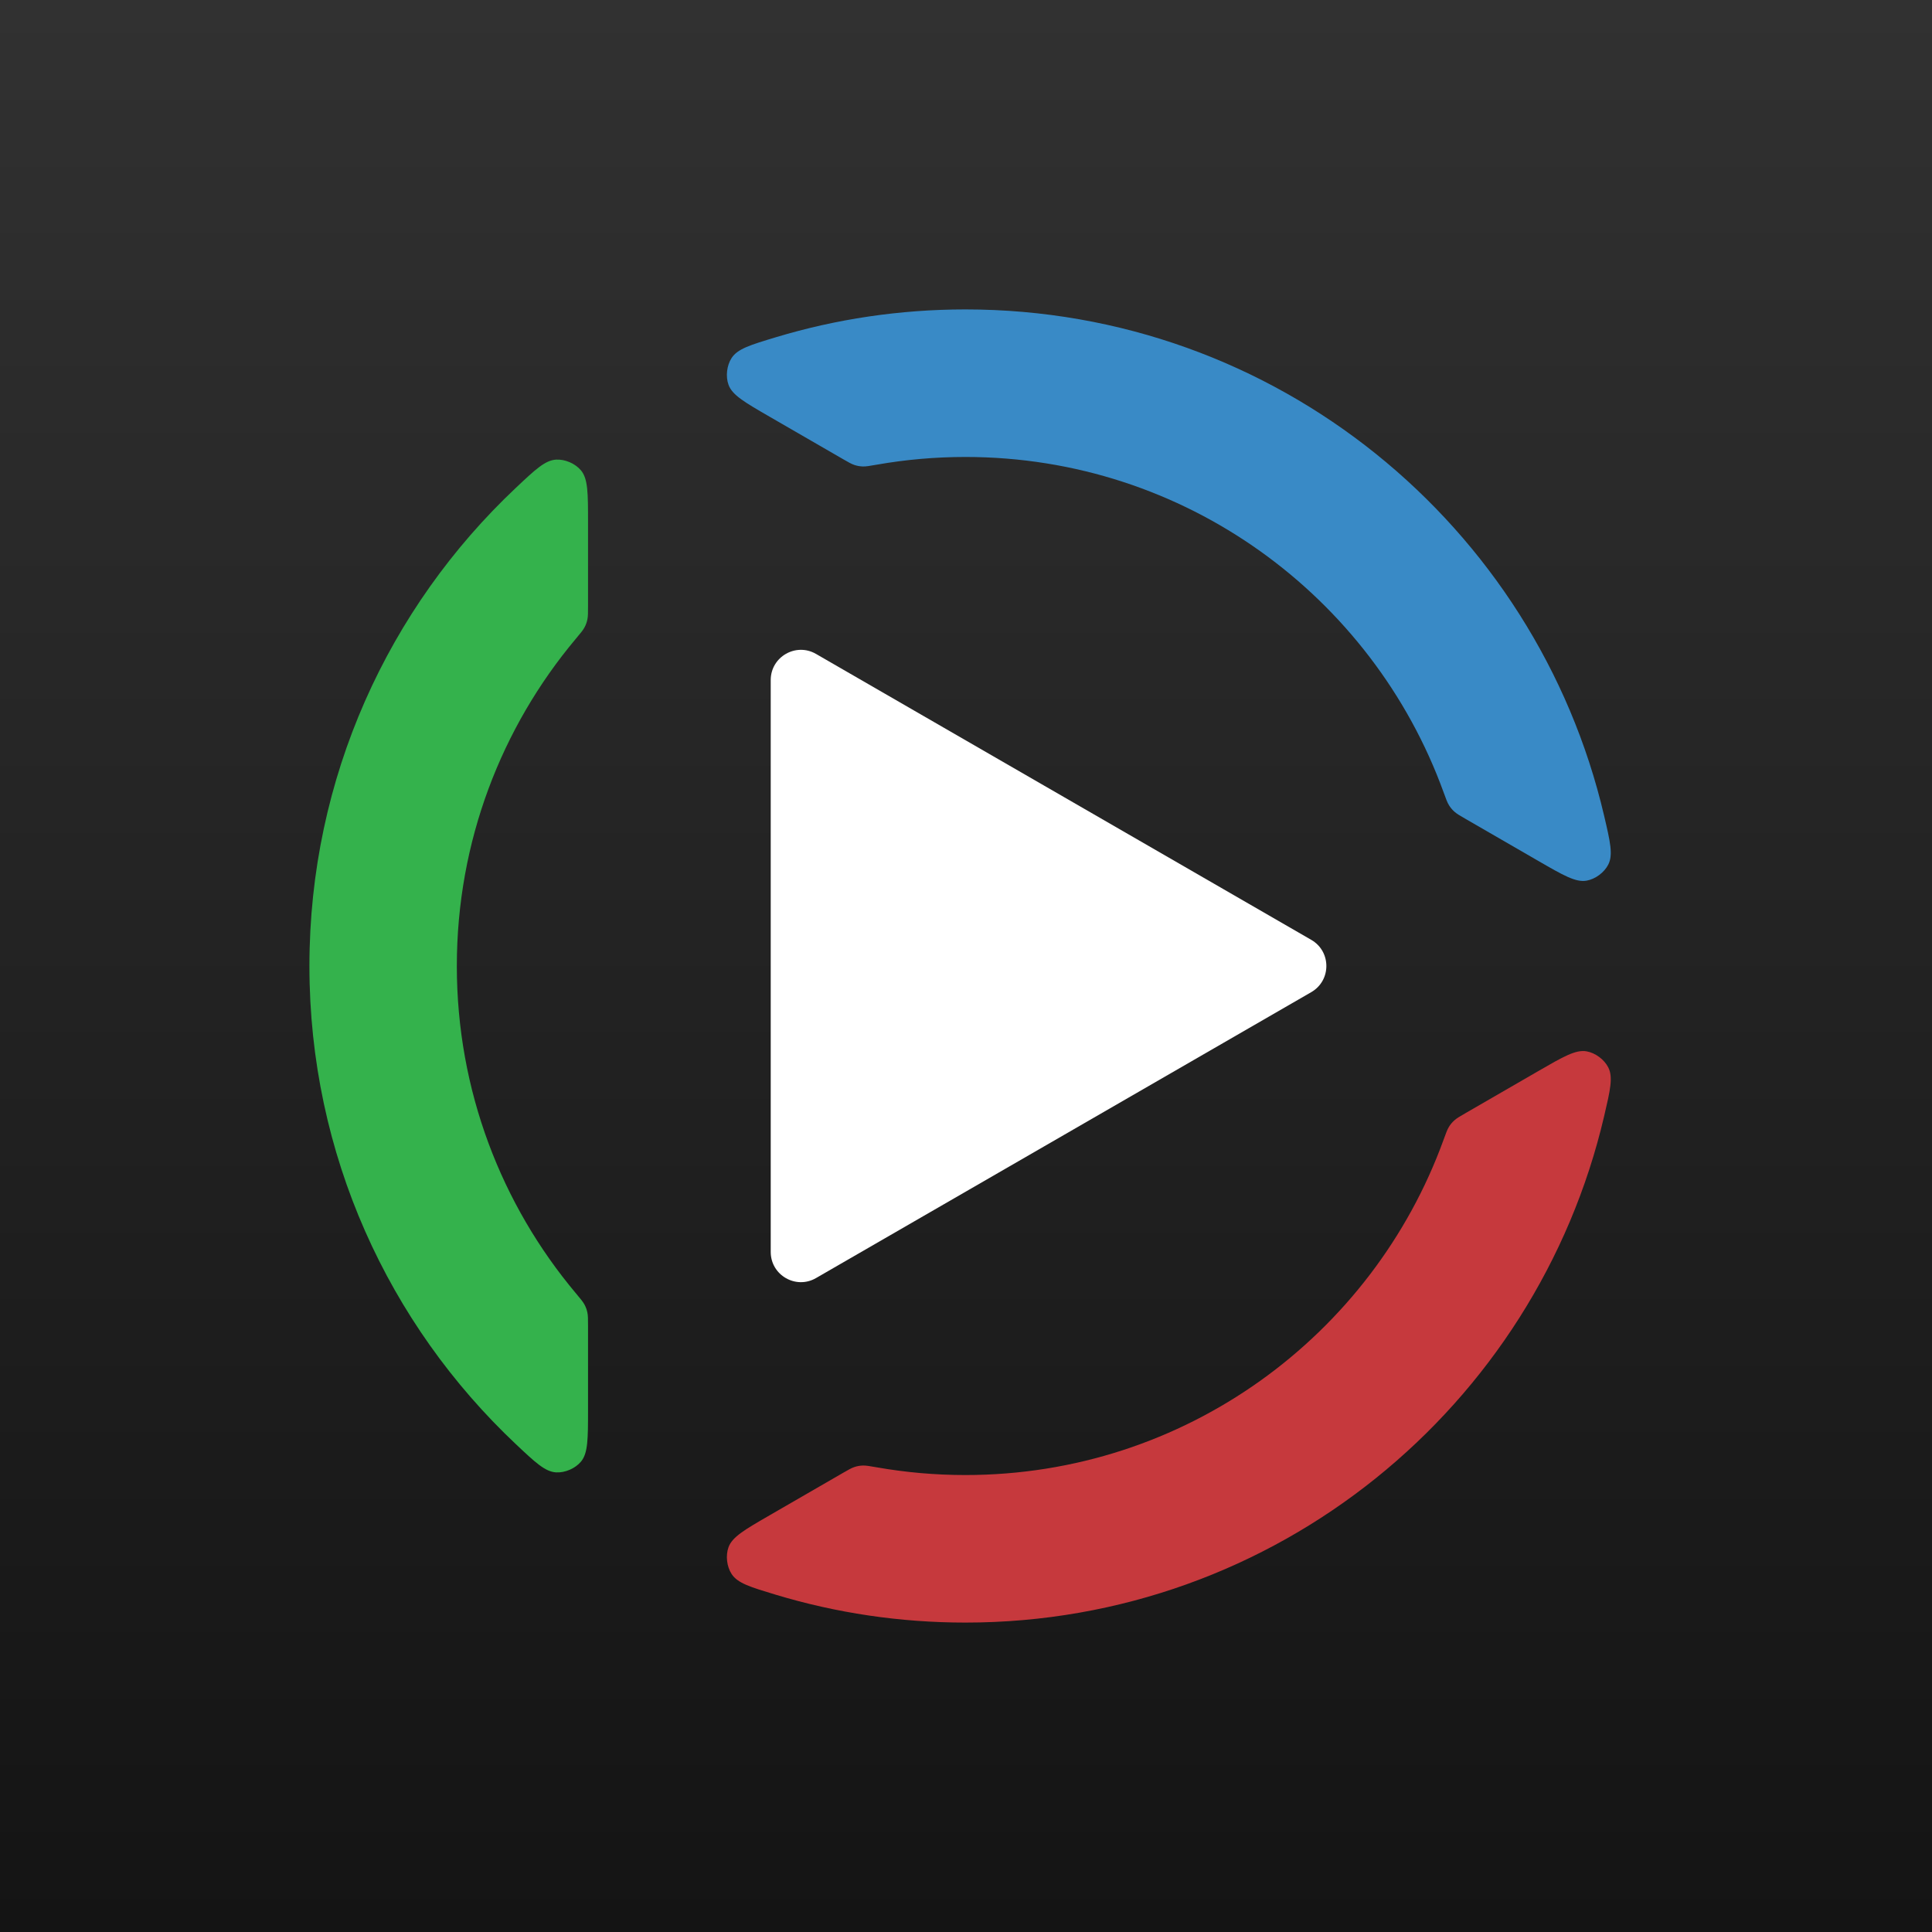 <svg width="1024" height="1024" viewBox="0 0 1024 1024" fill="none" xmlns="http://www.w3.org/2000/svg">
<rect x="0" y="0" width="1024" height="1024" fill="#808080" stroke="none"/>
<rect width="1024" height="1024" fill="url(#paint0_linear_2102_860)"/>
<path d="M815.358 567.681C828.572 560.045 835.178 556.227 840.908 557.231C845.569 558.047 850.297 561.554 852.43 565.779C855.052 570.971 853.441 577.859 850.219 591.634C814.242 745.452 676.327 860 511.682 860C476.765 860 443.051 854.848 411.256 845.263C397.74 841.188 390.982 839.151 387.791 834.286C385.196 830.331 384.517 824.479 386.136 820.034C388.128 814.568 394.725 810.756 407.92 803.131L446.601 780.778C449.734 778.967 451.3 778.062 452.899 777.542C454.391 777.056 455.713 776.822 457.282 776.766C458.962 776.706 460.906 777.048 464.795 777.73C480.022 780.404 495.689 781.798 511.682 781.798C628.192 781.798 727.437 707.811 765.077 604.217C766.427 600.501 767.102 598.643 767.993 597.216C768.825 595.883 769.688 594.854 770.855 593.802C772.104 592.676 773.672 591.77 776.807 589.958L815.358 567.681Z" fill="#C6393D"/>
<path d="M815.358 456.319C828.572 463.955 835.178 467.773 840.908 466.77C845.569 465.953 850.297 462.446 852.43 458.221C855.052 453.029 853.441 446.142 850.219 432.366C814.242 278.548 676.327 164 511.682 164C476.765 164 443.051 169.152 411.256 178.737C397.74 182.812 390.982 184.85 387.791 189.714C385.196 193.669 384.517 199.521 386.136 203.966C388.127 209.432 394.725 213.245 407.92 220.869L446.601 243.222C449.734 245.033 451.3 245.938 452.899 246.458C454.391 246.944 455.713 247.178 457.282 247.234C458.962 247.294 460.906 246.952 464.795 246.27C480.022 243.596 495.689 242.202 511.682 242.202C628.192 242.202 727.437 316.189 765.077 419.783C766.427 423.499 767.102 425.357 767.993 426.784C768.825 428.117 769.688 429.146 770.855 430.198C772.104 431.324 773.672 432.23 776.807 434.042L815.358 456.319Z" fill="#398AC6"/>
<path d="M305.2 338.561C307.736 335.539 309.004 334.028 309.794 332.543C310.531 331.157 310.991 329.893 311.318 328.357C311.667 326.712 311.667 324.903 311.667 321.284L311.667 276.693C311.667 261.406 311.667 253.763 307.927 249.303C304.883 245.674 299.475 243.338 294.746 243.611C288.934 243.946 283.775 248.806 273.456 258.526C206.073 321.995 164 412.08 164 512C164 611.92 206.073 702.005 273.456 765.474C283.775 775.194 288.934 780.054 294.746 780.389C299.475 780.662 304.883 778.327 307.926 774.697C311.667 770.237 311.667 762.594 311.667 747.307L311.667 702.716C311.667 699.097 311.667 697.288 311.318 695.643C310.991 694.107 310.531 692.843 309.794 691.457C309.004 689.972 307.736 688.461 305.2 685.439C265.838 638.542 242.131 578.042 242.131 512C242.131 445.958 265.838 385.458 305.2 338.561Z" fill="#34B24C"/>
<path d="M695 498.144C705.667 504.302 705.667 519.698 695 525.856L432.5 677.411C421.833 683.569 408.5 675.871 408.5 663.554L408.5 360.446C408.5 348.129 421.833 340.431 432.5 346.589L695 498.144Z" fill="white"/>
<defs>
<linearGradient id="paint0_linear_2102_860" x1="512" y1="0" x2="512" y2="1024" gradientUnits="userSpaceOnUse">
<stop stop-color="#313131"/>
<stop offset="1" stop-color="#141414"/>
</linearGradient>
</defs>
</svg>
